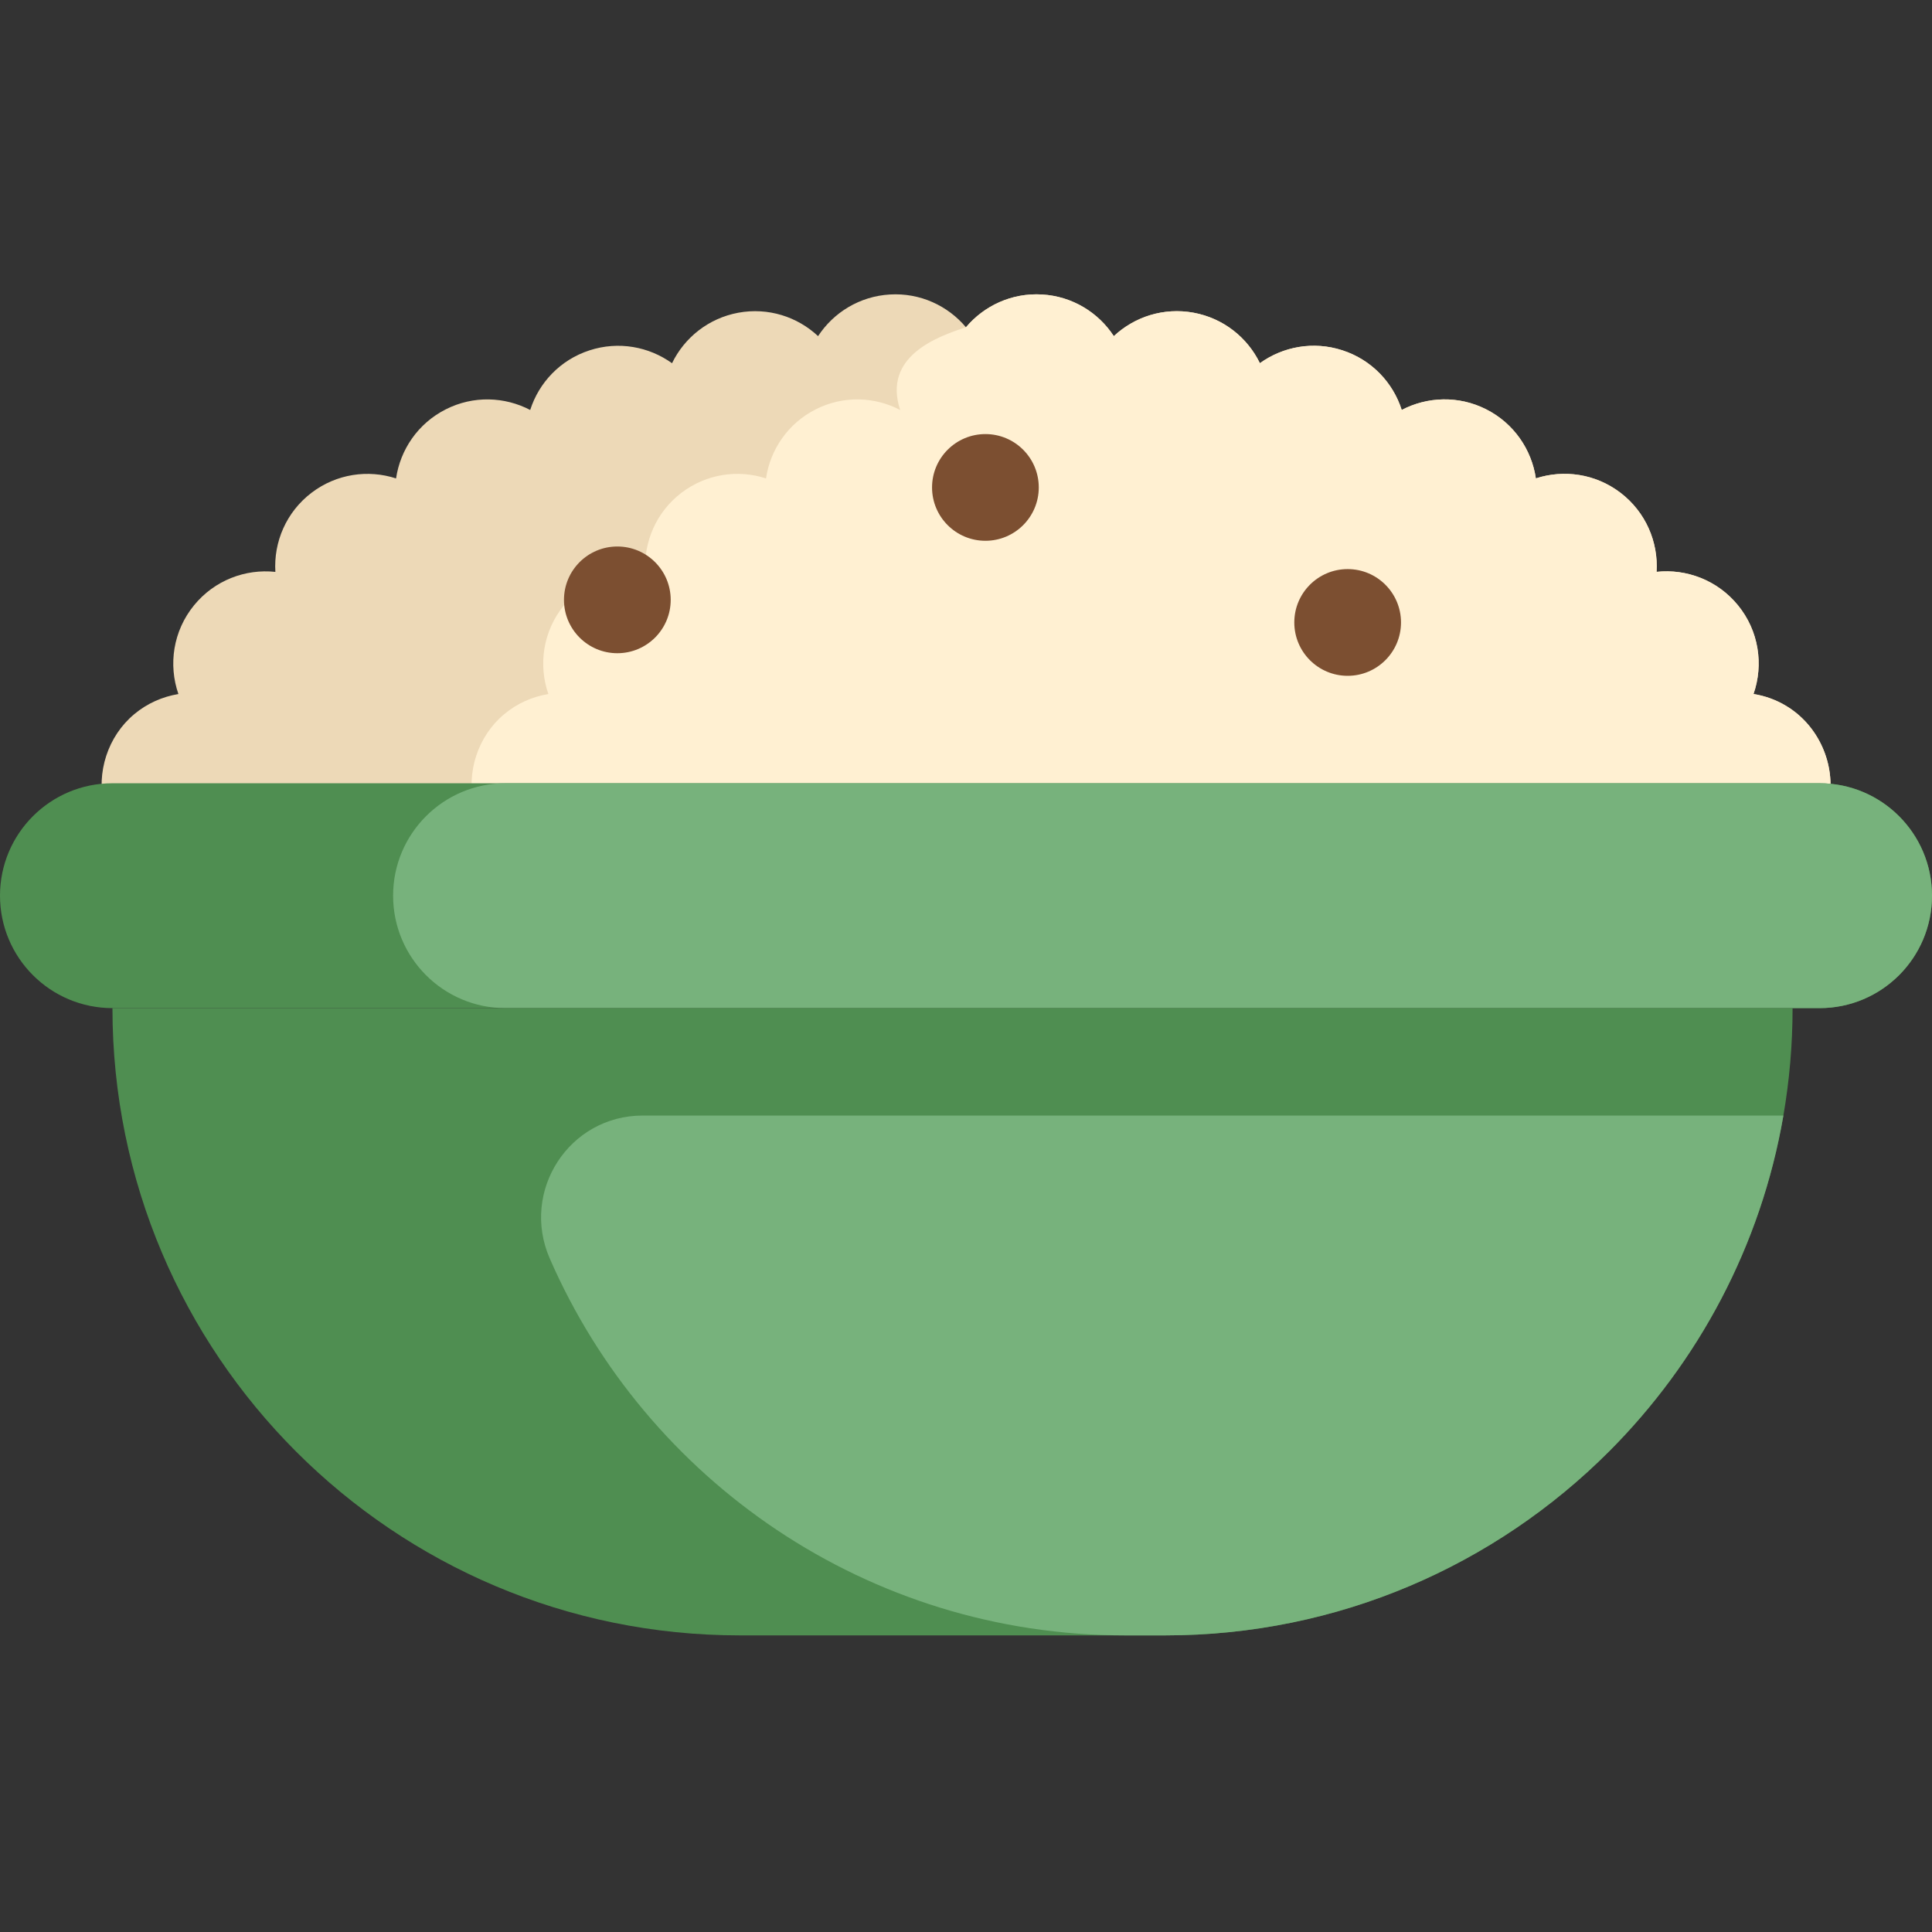 <svg height="512pt" viewBox="0 -78 512 512" width="512pt" xmlns="http://www.w3.org/2000/svg"><rect x="0" y="-78" width="512" height="512" fill="#333333" stroke="none"/><path d="m484.719 134.398c-.086.395-.156.805-.262 1.199l-358.852-.02h-98.043c-2.066-8.828.965-18.441 8.027-24.324 3.418-2.855 7.48-4.629 11.691-5.328-2.695-7.766-1.43-16.688 4.148-23.523 5.414-6.633 13.613-9.695 21.547-8.848-.48-7.871 2.84-15.832 9.59-20.973 6.637-5.047 15.027-6.195 22.395-3.793 1.117-7.605 5.789-14.586 13.188-18.316 7.312-3.699 15.609-3.355 22.359.176 2.309-7.23 7.941-13.27 15.703-15.797 7.703-2.52 15.77-.992 21.883 3.406 3.27-6.75 9.621-11.914 17.574-13.387 7.93-1.453 15.664 1.086 21.129 6.207 4.094-6.258 11-10.562 19.027-11.035 8.023-.48 15.371 2.98 20.164 8.684 4.809-5.703 12.145-9.164 20.156-8.684 8.047.473 14.941 4.777 19.027 11.035 5.465-5.121 13.207-7.668 21.141-6.207 7.949 1.465 14.293 6.625 17.574 13.375 6.113-4.398 14.168-5.926 21.879-3.406 7.766 2.527 13.398 8.57 15.707 15.801 6.75-3.535 15.047-3.867 22.359-.18 7.387 3.73 12.07 10.711 13.188 18.316 7.375-2.402 15.758-1.262 22.402 3.793 6.738 5.141 10.074 13.094 9.594 20.973 7.93-.848 16.121 2.203 21.555 8.852 5.57 6.82 6.832 15.754 4.129 23.52 3.027.492 5.977 1.535 8.68 3.176 8.582 5.16 13.156 15.484 11.34 25.309zm0 0" fill="#edd9b7"/><path d="m484.719 134.398c-.086.395-.156.805-.262 1.199l-358.852-.02c-2.066-8.828.965-18.441 8.027-24.324 3.414-2.855 7.469-4.629 11.691-5.328-2.707-7.766-1.43-16.688 4.137-23.523 5.426-6.633 13.625-9.695 21.559-8.848-.48-7.871 2.84-15.832 9.582-20.973 6.645-5.047 15.035-6.195 22.402-3.793 1.117-7.605 5.789-14.586 13.184-18.316 7.316-3.699 15.613-3.355 22.363.176-4.648-14.188 9.676-19.391 17.438-21.922 4.809-5.703 12.145-9.164 20.156-8.684 8.047.473 14.941 4.777 19.027 11.035 5.465-5.121 13.207-7.668 21.141-6.207 7.949 1.465 14.293 6.625 17.574 13.375 6.113-4.398 14.168-5.926 21.879-3.406 7.766 2.527 13.398 8.57 15.707 15.801 6.75-3.535 15.047-3.867 22.359-.18 7.387 3.73 12.07 10.711 13.188 18.316 7.375-2.402 15.758-1.262 22.402 3.793 6.738 5.141 10.074 13.094 9.594 20.973 7.93-.848 16.121 2.203 21.555 8.852 5.57 6.82 6.832 15.754 4.129 23.52 3.027.492 5.977 1.535 8.68 3.176 8.582 5.16 13.156 15.484 11.34 25.309zm0 0" fill="#fff0d2"/><path d="m512 159.359c0 8.223-3.332 15.684-8.727 21.078-5.402 5.391-12.84 8.723-21.074 8.723h-452.398c-16.457 0-29.801-13.344-29.801-29.801 0-8.223 3.332-15.672 8.727-21.066 5.402-5.391 12.84-8.723 21.074-8.723h452.398c16.457 0 29.801 13.344 29.801 29.789zm0 0" fill="#4f8e51"/><path d="m512 159.359c0 8.223-3.332 15.684-8.727 21.078-5.402 5.391-12.84 8.723-21.074 8.723h-348.234c-16.457 0-29.789-13.344-29.789-29.801 0-8.223 3.332-15.672 8.727-21.066 5.391-5.391 12.84-8.723 21.062-8.723h348.234c16.457 0 29.801 13.344 29.801 29.789zm0 0" fill="#77b27c"/><path d="m475.051 189.16c0 9.707-.836 19.227-2.434 28.473-5.945 34.492-22.539 65.348-46.258 89.066-30.082 30.086-71.637 48.695-117.539 48.695h-112.797c-91.805 0-166.223-74.43-166.223-166.234zm0 0" fill="#4f8e51"/><path d="m472.617 217.633c-5.945 34.492-22.539 65.348-46.258 89.066-30.082 30.086-71.637 48.695-117.539 48.695h-10.668c-68.227 0-126.855-41.105-152.469-99.898-7.781-17.863 5.148-37.863 24.633-37.863zm0 0" fill="#77b27c"/><g fill="#7c4f31"><path d="m177.742 80.969c0 7.809-6.332 14.141-14.141 14.141-7.809 0-14.141-6.332-14.141-14.141s6.332-14.141 14.141-14.141c7.809 0 14.141 6.332 14.141 14.141zm0 0"/><path d="m275.285 51.176c0 7.809-6.332 14.137-14.141 14.137-7.809 0-14.141-6.328-14.141-14.137 0-7.809 6.332-14.141 14.141-14.141 7.809 0 14.141 6.332 14.141 14.141zm0 0"/><path d="m371.281 86.957c0 7.809-6.328 14.141-14.137 14.141-7.812 0-14.141-6.332-14.141-14.141 0-7.809 6.328-14.141 14.141-14.141 7.809 0 14.137 6.332 14.137 14.141zm0 0"/></g></svg>